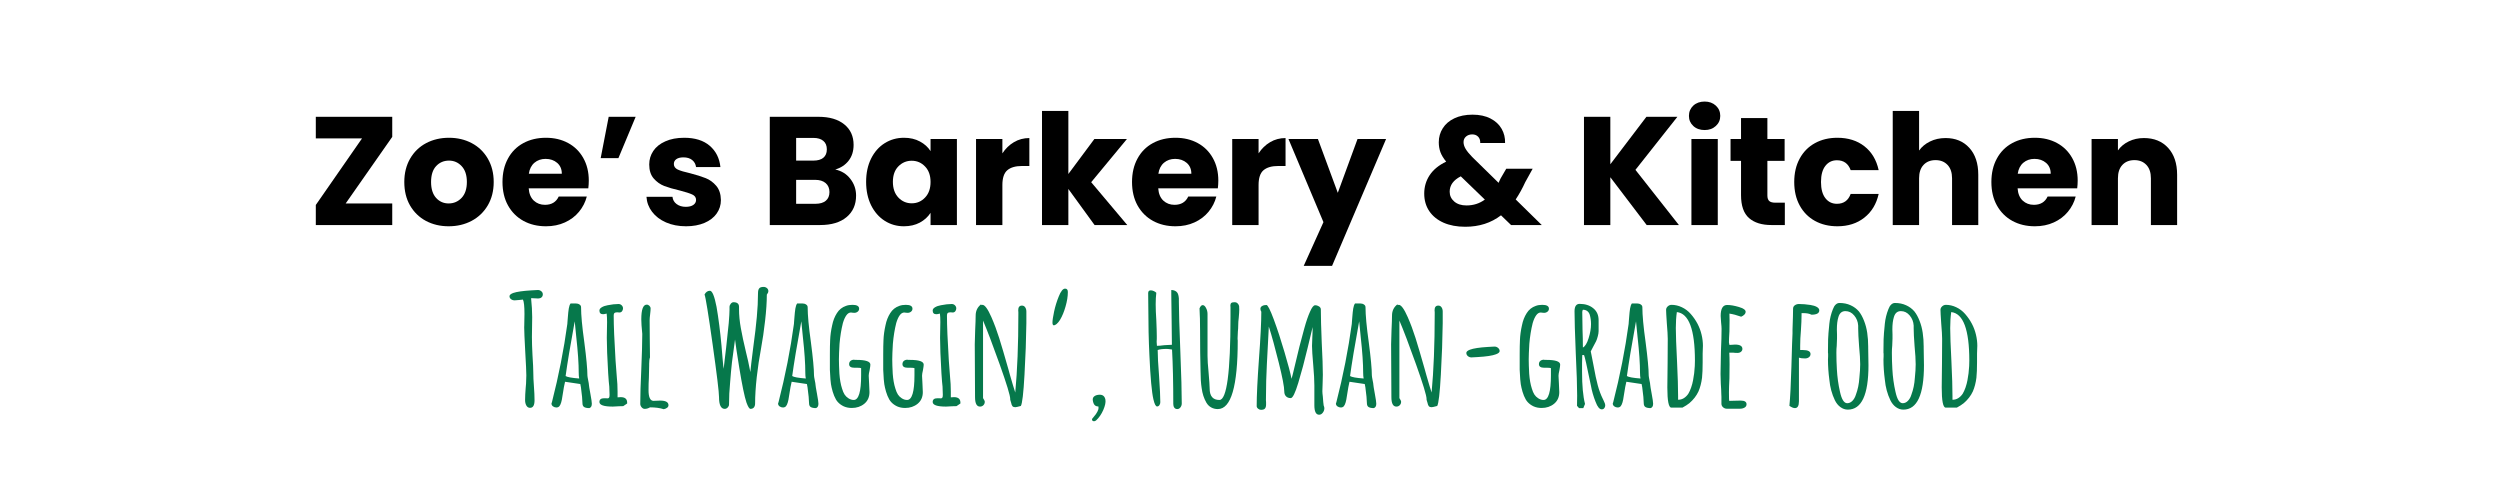 <svg xmlns="http://www.w3.org/2000/svg" xmlns:xlink="http://www.w3.org/1999/xlink" width="755" zoomAndPan="magnify" viewBox="0 0 566.25 111.75" height="149" preserveAspectRatio="xMidYMid meet" version="1.0"><defs><g/></defs><g fill="#000000" fill-opacity="1"><g transform="translate(69.781, 50.971)"><g><path d="M 8.516 -4.891 L 19.062 -4.891 L 19.062 0 L 1.75 0 L 1.75 -4.547 L 12.219 -19.625 L 1.75 -19.625 L 1.75 -24.516 L 19.062 -24.516 L 19.062 -19.969 Z M 8.516 -4.891 "/></g></g></g><g fill="#000000" fill-opacity="1"><g transform="translate(90.59, 50.971)"><g><path d="M 11.031 0.281 C 9.125 0.281 7.406 -0.125 5.875 -0.938 C 4.352 -1.758 3.156 -2.926 2.281 -4.438 C 1.414 -5.945 0.984 -7.719 0.984 -9.75 C 0.984 -11.75 1.422 -13.508 2.297 -15.031 C 3.18 -16.562 4.391 -17.734 5.922 -18.547 C 7.461 -19.359 9.191 -19.766 11.109 -19.766 C 13.016 -19.766 14.734 -19.359 16.266 -18.547 C 17.805 -17.734 19.02 -16.562 19.906 -15.031 C 20.789 -13.508 21.234 -11.75 21.234 -9.75 C 21.234 -7.738 20.785 -5.973 19.891 -4.453 C 18.992 -2.93 17.77 -1.758 16.219 -0.938 C 14.676 -0.125 12.945 0.281 11.031 0.281 Z M 11.031 -4.891 C 12.176 -4.891 13.148 -5.305 13.953 -6.141 C 14.754 -6.984 15.156 -8.188 15.156 -9.75 C 15.156 -11.301 14.766 -12.492 13.984 -13.328 C 13.203 -14.172 12.242 -14.594 11.109 -14.594 C 9.941 -14.594 8.973 -14.18 8.203 -13.359 C 7.43 -12.535 7.047 -11.332 7.047 -9.75 C 7.047 -8.188 7.426 -6.984 8.188 -6.141 C 8.945 -5.305 9.895 -4.891 11.031 -4.891 Z M 11.031 -4.891 "/></g></g></g><g fill="#000000" fill-opacity="1"><g transform="translate(112.83, 50.971)"><g><path d="M 20.531 -10.062 C 20.531 -9.5 20.492 -8.914 20.422 -8.312 L 6.922 -8.312 C 7.004 -7.102 7.391 -6.176 8.078 -5.531 C 8.766 -4.895 9.609 -4.578 10.609 -4.578 C 12.098 -4.578 13.133 -5.203 13.719 -6.453 L 20.078 -6.453 C 19.754 -5.18 19.164 -4.031 18.312 -3 C 17.469 -1.977 16.406 -1.176 15.125 -0.594 C 13.844 -0.008 12.41 0.281 10.828 0.281 C 8.922 0.281 7.223 -0.125 5.734 -0.938 C 4.242 -1.758 3.078 -2.926 2.234 -4.438 C 1.398 -5.945 0.984 -7.719 0.984 -9.75 C 0.984 -11.77 1.395 -13.535 2.219 -15.047 C 3.039 -16.566 4.195 -17.734 5.688 -18.547 C 7.176 -19.359 8.891 -19.766 10.828 -19.766 C 12.711 -19.766 14.383 -19.367 15.844 -18.578 C 17.312 -17.785 18.457 -16.656 19.281 -15.188 C 20.113 -13.719 20.531 -12.008 20.531 -10.062 Z M 14.422 -11.625 C 14.422 -12.656 14.07 -13.473 13.375 -14.078 C 12.676 -14.68 11.801 -14.984 10.75 -14.984 C 9.75 -14.984 8.906 -14.691 8.219 -14.109 C 7.531 -13.523 7.109 -12.695 6.953 -11.625 Z M 14.422 -11.625 "/></g></g></g><g fill="#000000" fill-opacity="1"><g transform="translate(134.337, 50.971)"><g><path d="M 3.531 -24.516 L 9.641 -24.516 L 5.734 -15.156 L 1.719 -15.156 Z M 3.531 -24.516 "/></g></g></g><g fill="#000000" fill-opacity="1"><g transform="translate(145.3, 50.971)"><g><path d="M 10.094 0.281 C 8.395 0.281 6.879 -0.008 5.547 -0.594 C 4.223 -1.176 3.176 -1.973 2.406 -2.984 C 1.633 -3.992 1.207 -5.129 1.125 -6.391 L 7.016 -6.391 C 7.086 -5.711 7.398 -5.164 7.953 -4.75 C 8.516 -4.332 9.203 -4.125 10.016 -4.125 C 10.766 -4.125 11.344 -4.27 11.75 -4.562 C 12.156 -4.852 12.359 -5.227 12.359 -5.688 C 12.359 -6.25 12.066 -6.66 11.484 -6.922 C 10.898 -7.191 9.957 -7.492 8.656 -7.828 C 7.258 -8.148 6.094 -8.488 5.156 -8.844 C 4.227 -9.207 3.426 -9.781 2.75 -10.562 C 2.082 -11.344 1.75 -12.395 1.75 -13.719 C 1.75 -14.844 2.055 -15.863 2.672 -16.781 C 3.285 -17.695 4.191 -18.422 5.391 -18.953 C 6.586 -19.492 8.016 -19.766 9.672 -19.766 C 12.117 -19.766 14.047 -19.16 15.453 -17.953 C 16.859 -16.742 17.664 -15.133 17.875 -13.125 L 12.359 -13.125 C 12.266 -13.801 11.969 -14.336 11.469 -14.734 C 10.969 -15.129 10.312 -15.328 9.5 -15.328 C 8.801 -15.328 8.266 -15.191 7.891 -14.922 C 7.516 -14.66 7.328 -14.297 7.328 -13.828 C 7.328 -13.266 7.625 -12.844 8.219 -12.562 C 8.812 -12.289 9.738 -12.016 11 -11.734 C 12.445 -11.359 13.625 -10.988 14.531 -10.625 C 15.438 -10.27 16.234 -9.691 16.922 -8.891 C 17.609 -8.086 17.961 -7.008 17.984 -5.656 C 17.984 -4.52 17.66 -3.5 17.016 -2.594 C 16.379 -1.695 15.461 -0.992 14.266 -0.484 C 13.066 0.023 11.676 0.281 10.094 0.281 Z M 10.094 0.281 "/></g></g></g><g fill="#000000" fill-opacity="1"><g transform="translate(164.782, 50.971)"><g/></g></g><g fill="#000000" fill-opacity="1"><g transform="translate(172.184, 50.971)"><g><path d="M 17 -12.578 C 18.426 -12.273 19.566 -11.566 20.422 -10.453 C 21.285 -9.348 21.719 -8.086 21.719 -6.672 C 21.719 -4.617 21 -2.992 19.562 -1.797 C 18.133 -0.598 16.141 0 13.578 0 L 2.172 0 L 2.172 -24.516 L 13.203 -24.516 C 15.691 -24.516 17.641 -23.941 19.047 -22.797 C 20.453 -21.66 21.156 -20.113 21.156 -18.156 C 21.156 -16.719 20.773 -15.52 20.016 -14.562 C 19.266 -13.602 18.258 -12.941 17 -12.578 Z M 8.141 -14.594 L 12.047 -14.594 C 13.023 -14.594 13.773 -14.805 14.297 -15.234 C 14.828 -15.672 15.094 -16.305 15.094 -17.141 C 15.094 -17.984 14.828 -18.625 14.297 -19.062 C 13.773 -19.508 13.023 -19.734 12.047 -19.734 L 8.141 -19.734 Z M 12.531 -4.812 C 13.531 -4.812 14.305 -5.039 14.859 -5.5 C 15.41 -5.957 15.688 -6.613 15.688 -7.469 C 15.688 -8.332 15.398 -9.008 14.828 -9.5 C 14.254 -9.988 13.469 -10.234 12.469 -10.234 L 8.141 -10.234 L 8.141 -4.812 Z M 12.531 -4.812 "/></g></g></g><g fill="#000000" fill-opacity="1"><g transform="translate(195.192, 50.971)"><g><path d="M 0.984 -9.781 C 0.984 -11.781 1.359 -13.535 2.109 -15.047 C 2.867 -16.566 3.898 -17.734 5.203 -18.547 C 6.504 -19.359 7.957 -19.766 9.562 -19.766 C 10.938 -19.766 12.141 -19.484 13.172 -18.922 C 14.211 -18.367 15.016 -17.641 15.578 -16.734 L 15.578 -19.484 L 21.547 -19.484 L 21.547 0 L 15.578 0 L 15.578 -2.766 C 14.992 -1.848 14.18 -1.109 13.141 -0.547 C 12.109 0.004 10.906 0.281 9.531 0.281 C 7.945 0.281 6.504 -0.129 5.203 -0.953 C 3.898 -1.785 2.867 -2.961 2.109 -4.484 C 1.359 -6.016 0.984 -7.781 0.984 -9.781 Z M 15.578 -9.75 C 15.578 -11.238 15.16 -12.41 14.328 -13.266 C 13.504 -14.129 12.5 -14.562 11.312 -14.562 C 10.125 -14.562 9.113 -14.133 8.281 -13.281 C 7.457 -12.438 7.047 -11.27 7.047 -9.781 C 7.047 -8.289 7.457 -7.109 8.281 -6.234 C 9.113 -5.359 10.125 -4.922 11.312 -4.922 C 12.5 -4.922 13.504 -5.352 14.328 -6.219 C 15.16 -7.082 15.578 -8.258 15.578 -9.75 Z M 15.578 -9.75 "/></g></g></g><g fill="#000000" fill-opacity="1"><g transform="translate(218.899, 50.971)"><g><path d="M 8.141 -16.234 C 8.836 -17.305 9.707 -18.148 10.75 -18.766 C 11.801 -19.391 12.969 -19.703 14.25 -19.703 L 14.25 -13.375 L 12.609 -13.375 C 11.117 -13.375 10 -13.051 9.25 -12.406 C 8.508 -11.77 8.141 -10.648 8.141 -9.047 L 8.141 0 L 2.172 0 L 2.172 -19.484 L 8.141 -19.484 Z M 8.141 -16.234 "/></g></g></g><g fill="#000000" fill-opacity="1"><g transform="translate(233.842, 50.971)"><g><path d="M 14.078 0 L 8.141 -8.172 L 8.141 0 L 2.172 0 L 2.172 -25.844 L 8.141 -25.844 L 8.141 -11.562 L 14.031 -19.484 L 21.406 -19.484 L 13.312 -9.703 L 21.484 0 Z M 14.078 0 "/></g></g></g><g fill="#000000" fill-opacity="1"><g transform="translate(255.419, 50.971)"><g><path d="M 20.531 -10.062 C 20.531 -9.5 20.492 -8.914 20.422 -8.312 L 6.922 -8.312 C 7.004 -7.102 7.391 -6.176 8.078 -5.531 C 8.766 -4.895 9.609 -4.578 10.609 -4.578 C 12.098 -4.578 13.133 -5.203 13.719 -6.453 L 20.078 -6.453 C 19.754 -5.18 19.164 -4.031 18.312 -3 C 17.469 -1.977 16.406 -1.176 15.125 -0.594 C 13.844 -0.008 12.41 0.281 10.828 0.281 C 8.922 0.281 7.223 -0.125 5.734 -0.938 C 4.242 -1.758 3.078 -2.926 2.234 -4.438 C 1.398 -5.945 0.984 -7.719 0.984 -9.75 C 0.984 -11.77 1.395 -13.535 2.219 -15.047 C 3.039 -16.566 4.195 -17.734 5.688 -18.547 C 7.176 -19.359 8.891 -19.766 10.828 -19.766 C 12.711 -19.766 14.383 -19.367 15.844 -18.578 C 17.312 -17.785 18.457 -16.656 19.281 -15.188 C 20.113 -13.719 20.531 -12.008 20.531 -10.062 Z M 14.422 -11.625 C 14.422 -12.656 14.07 -13.473 13.375 -14.078 C 12.676 -14.68 11.801 -14.984 10.75 -14.984 C 9.75 -14.984 8.906 -14.691 8.219 -14.109 C 7.531 -13.523 7.109 -12.695 6.953 -11.625 Z M 14.422 -11.625 "/></g></g></g><g fill="#000000" fill-opacity="1"><g transform="translate(276.926, 50.971)"><g><path d="M 8.141 -16.234 C 8.836 -17.305 9.707 -18.148 10.75 -18.766 C 11.801 -19.391 12.969 -19.703 14.25 -19.703 L 14.25 -13.375 L 12.609 -13.375 C 11.117 -13.375 10 -13.051 9.25 -12.406 C 8.508 -11.77 8.141 -10.648 8.141 -9.047 L 8.141 0 L 2.172 0 L 2.172 -19.484 L 8.141 -19.484 Z M 8.141 -16.234 "/></g></g></g><g fill="#000000" fill-opacity="1"><g transform="translate(291.869, 50.971)"><g><path d="M 22.078 -19.484 L 9.844 9.25 L 3.422 9.25 L 7.891 -0.656 L -0.031 -19.484 L 6.641 -19.484 L 11.141 -7.297 L 15.609 -19.484 Z M 22.078 -19.484 "/></g></g></g><g fill="#000000" fill-opacity="1"><g transform="translate(313.935, 50.971)"><g/></g></g><g fill="#000000" fill-opacity="1"><g transform="translate(321.336, 50.971)"><g><path d="M 20.922 0 L 18.641 -2.203 C 16.391 -0.473 13.691 0.391 10.547 0.391 C 8.66 0.391 7.02 0.082 5.625 -0.531 C 4.227 -1.156 3.148 -2.031 2.391 -3.156 C 1.629 -4.289 1.25 -5.613 1.25 -7.125 C 1.25 -8.656 1.66 -10.047 2.484 -11.297 C 3.316 -12.547 4.562 -13.566 6.219 -14.359 C 5.613 -15.098 5.18 -15.812 4.922 -16.5 C 4.672 -17.188 4.547 -17.938 4.547 -18.75 C 4.547 -19.914 4.848 -20.973 5.453 -21.922 C 6.055 -22.879 6.93 -23.629 8.078 -24.172 C 9.234 -24.723 10.602 -25 12.188 -25 C 13.789 -25 15.148 -24.707 16.266 -24.125 C 17.391 -23.551 18.227 -22.773 18.781 -21.797 C 19.344 -20.816 19.602 -19.742 19.562 -18.578 L 13.938 -18.578 C 13.957 -19.203 13.797 -19.68 13.453 -20.016 C 13.117 -20.359 12.676 -20.531 12.125 -20.531 C 11.562 -20.531 11.094 -20.367 10.719 -20.047 C 10.344 -19.723 10.156 -19.301 10.156 -18.781 C 10.156 -18.289 10.312 -17.781 10.625 -17.25 C 10.945 -16.719 11.445 -16.102 12.125 -15.406 L 18.094 -9.562 C 18.133 -9.688 18.195 -9.828 18.281 -9.984 C 18.363 -10.148 18.453 -10.336 18.547 -10.547 L 19.828 -12.75 L 25.812 -12.75 L 24.125 -9.703 C 23.5 -8.328 22.781 -7.023 21.969 -5.797 L 27.875 0 Z M 10.828 -4.438 C 12.391 -4.438 13.773 -4.879 14.984 -5.766 L 9.531 -11.031 C 7.852 -10.176 7.016 -9.016 7.016 -7.547 C 7.016 -6.66 7.359 -5.922 8.047 -5.328 C 8.734 -4.734 9.66 -4.438 10.828 -4.438 Z M 10.828 -4.438 "/></g></g></g><g fill="#000000" fill-opacity="1"><g transform="translate(349.198, 50.971)"><g/></g></g><g fill="#000000" fill-opacity="1"><g transform="translate(356.599, 50.971)"><g><path d="M 16.375 0 L 8.141 -10.828 L 8.141 0 L 2.172 0 L 2.172 -24.516 L 8.141 -24.516 L 8.141 -13.766 L 16.312 -24.516 L 23.328 -24.516 L 13.828 -12.5 L 23.672 0 Z M 16.375 0 "/></g></g></g><g fill="#000000" fill-opacity="1"><g transform="translate(380.935, 50.971)"><g><path d="M 5.172 -21.516 C 4.117 -21.516 3.258 -21.82 2.594 -22.438 C 1.938 -23.051 1.609 -23.812 1.609 -24.719 C 1.609 -25.656 1.938 -26.43 2.594 -27.047 C 3.258 -27.66 4.117 -27.969 5.172 -27.969 C 6.191 -27.969 7.035 -27.66 7.703 -27.047 C 8.367 -26.43 8.703 -25.656 8.703 -24.719 C 8.703 -23.812 8.367 -23.051 7.703 -22.438 C 7.035 -21.82 6.191 -21.516 5.172 -21.516 Z M 8.141 -19.484 L 8.141 0 L 2.172 0 L 2.172 -19.484 Z M 8.141 -19.484 "/></g></g></g><g fill="#000000" fill-opacity="1"><g transform="translate(391.234, 50.971)"><g><path d="M 13.031 -5.062 L 13.031 0 L 9.984 0 C 7.816 0 6.129 -0.523 4.922 -1.578 C 3.711 -2.641 3.109 -4.375 3.109 -6.781 L 3.109 -14.531 L 0.734 -14.531 L 0.734 -19.484 L 3.109 -19.484 L 3.109 -24.234 L 9.078 -24.234 L 9.078 -19.484 L 12.984 -19.484 L 12.984 -14.531 L 9.078 -14.531 L 9.078 -6.703 C 9.078 -6.117 9.219 -5.695 9.5 -5.438 C 9.781 -5.188 10.242 -5.062 10.891 -5.062 Z M 13.031 -5.062 "/></g></g></g><g fill="#000000" fill-opacity="1"><g transform="translate(405.409, 50.971)"><g><path d="M 0.984 -9.75 C 0.984 -11.77 1.395 -13.535 2.219 -15.047 C 3.039 -16.566 4.191 -17.734 5.672 -18.547 C 7.148 -19.359 8.844 -19.766 10.75 -19.766 C 13.195 -19.766 15.238 -19.125 16.875 -17.844 C 18.52 -16.562 19.598 -14.758 20.109 -12.438 L 13.766 -12.438 C 13.223 -13.926 12.188 -14.672 10.656 -14.672 C 9.562 -14.672 8.688 -14.242 8.031 -13.391 C 7.375 -12.547 7.047 -11.332 7.047 -9.75 C 7.047 -8.164 7.375 -6.945 8.031 -6.094 C 8.688 -5.238 9.562 -4.812 10.656 -4.812 C 12.188 -4.812 13.223 -5.555 13.766 -7.047 L 20.109 -7.047 C 19.598 -4.766 18.516 -2.973 16.859 -1.672 C 15.211 -0.367 13.176 0.281 10.75 0.281 C 8.844 0.281 7.148 -0.125 5.672 -0.938 C 4.191 -1.758 3.039 -2.926 2.219 -4.438 C 1.395 -5.945 0.984 -7.719 0.984 -9.75 Z M 0.984 -9.75 "/></g></g></g><g fill="#000000" fill-opacity="1"><g transform="translate(426.532, 50.971)"><g><path d="M 14.141 -19.703 C 16.379 -19.703 18.172 -18.961 19.516 -17.484 C 20.867 -16.004 21.547 -13.973 21.547 -11.391 L 21.547 0 L 15.609 0 L 15.609 -10.578 C 15.609 -11.879 15.27 -12.891 14.594 -13.609 C 13.914 -14.336 13.008 -14.703 11.875 -14.703 C 10.727 -14.703 9.816 -14.336 9.141 -13.609 C 8.473 -12.891 8.141 -11.879 8.141 -10.578 L 8.141 0 L 2.172 0 L 2.172 -25.844 L 8.141 -25.844 L 8.141 -16.875 C 8.742 -17.727 9.566 -18.41 10.609 -18.922 C 11.66 -19.441 12.836 -19.703 14.141 -19.703 Z M 14.141 -19.703 "/></g></g></g><g fill="#000000" fill-opacity="1"><g transform="translate(450.064, 50.971)"><g><path d="M 20.531 -10.062 C 20.531 -9.5 20.492 -8.914 20.422 -8.312 L 6.922 -8.312 C 7.004 -7.102 7.391 -6.176 8.078 -5.531 C 8.766 -4.895 9.609 -4.578 10.609 -4.578 C 12.098 -4.578 13.133 -5.203 13.719 -6.453 L 20.078 -6.453 C 19.754 -5.18 19.164 -4.031 18.312 -3 C 17.469 -1.977 16.406 -1.176 15.125 -0.594 C 13.844 -0.008 12.41 0.281 10.828 0.281 C 8.922 0.281 7.223 -0.125 5.734 -0.938 C 4.242 -1.758 3.078 -2.926 2.234 -4.438 C 1.398 -5.945 0.984 -7.719 0.984 -9.75 C 0.984 -11.77 1.395 -13.535 2.219 -15.047 C 3.039 -16.566 4.195 -17.734 5.688 -18.547 C 7.176 -19.359 8.891 -19.766 10.828 -19.766 C 12.711 -19.766 14.383 -19.367 15.844 -18.578 C 17.312 -17.785 18.457 -16.656 19.281 -15.188 C 20.113 -13.719 20.531 -12.008 20.531 -10.062 Z M 14.422 -11.625 C 14.422 -12.656 14.07 -13.473 13.375 -14.078 C 12.676 -14.68 11.801 -14.984 10.75 -14.984 C 9.75 -14.984 8.906 -14.691 8.219 -14.109 C 7.531 -13.523 7.109 -12.695 6.953 -11.625 Z M 14.422 -11.625 "/></g></g></g><g fill="#000000" fill-opacity="1"><g transform="translate(471.571, 50.971)"><g><path d="M 14.031 -19.703 C 16.32 -19.703 18.145 -18.961 19.5 -17.484 C 20.863 -16.004 21.547 -13.973 21.547 -11.391 L 21.547 0 L 15.609 0 L 15.609 -10.578 C 15.609 -11.879 15.27 -12.891 14.594 -13.609 C 13.914 -14.336 13.008 -14.703 11.875 -14.703 C 10.727 -14.703 9.816 -14.336 9.141 -13.609 C 8.473 -12.891 8.141 -11.879 8.141 -10.578 L 8.141 0 L 2.172 0 L 2.172 -19.484 L 8.141 -19.484 L 8.141 -16.906 C 8.742 -17.758 9.555 -18.438 10.578 -18.938 C 11.609 -19.445 12.758 -19.703 14.031 -19.703 Z M 14.031 -19.703 "/></g></g></g><g fill="#06784b" fill-opacity="1"><g transform="translate(115.339, 92.124)"><g><path d="M 4.719 0.25 C 4.363 0.25 4.086 0.082 3.891 -0.25 C 3.691 -0.594 3.594 -1.008 3.594 -1.5 C 3.594 -2.27 3.641 -3.211 3.734 -4.328 L 3.812 -5.234 L 3.875 -7.094 C 3.875 -7.906 3.789 -9.719 3.625 -12.531 C 3.469 -15.352 3.391 -17.172 3.391 -17.984 C 3.391 -18.055 3.395 -18.191 3.406 -18.391 C 3.414 -18.586 3.422 -18.895 3.422 -19.312 C 3.441 -19.781 3.453 -20.348 3.453 -21.016 C 3.453 -22.723 3.336 -23.805 3.109 -24.266 C 2.973 -24.266 2.672 -24.234 2.203 -24.172 L 1.219 -24.094 C 0.914 -24.094 0.645 -24.18 0.406 -24.359 C 0.176 -24.535 0.062 -24.758 0.062 -25.031 C 0.062 -25.312 0.344 -25.555 0.906 -25.766 C 1.719 -26.047 3.102 -26.242 5.062 -26.359 C 5.852 -26.41 6.332 -26.438 6.5 -26.438 C 6.781 -26.438 7.035 -26.344 7.266 -26.156 C 7.492 -25.969 7.609 -25.734 7.609 -25.453 C 7.609 -25.172 7.508 -24.941 7.312 -24.766 C 7.113 -24.598 6.863 -24.516 6.562 -24.516 L 5.938 -24.547 C 5.75 -24.566 5.539 -24.578 5.312 -24.578 L 4.953 -24.578 C 5.117 -22.992 5.203 -21.566 5.203 -20.297 L 5.172 -18.047 C 5.148 -17.379 5.141 -16.625 5.141 -15.781 C 5.141 -14.664 5.18 -13.328 5.266 -11.766 C 5.391 -9.836 5.453 -8.5 5.453 -7.75 C 5.453 -6.863 5.5 -5.816 5.594 -4.609 C 5.688 -3.379 5.734 -2.332 5.734 -1.469 C 5.734 -0.32 5.395 0.25 4.719 0.25 Z M 4.719 0.25 "/></g></g></g><g fill="#06784b" fill-opacity="1"><g transform="translate(124.486, 92.124)"><g><path d="M 9.016 0.312 C 8.473 0.312 8.07 0.227 7.812 0.062 C 7.562 -0.094 7.438 -0.395 7.438 -0.844 C 7.438 -1.539 7.32 -2.727 7.094 -4.406 L 6.953 -5.141 L 3.5 -5.656 C 3.352 -5.125 3.156 -4.039 2.906 -2.406 C 2.758 -1.27 2.535 -0.516 2.234 -0.141 C 2.066 0.066 1.832 0.172 1.531 0.172 C 1.258 0.172 1.004 0.086 0.766 -0.078 C 0.535 -0.254 0.422 -0.473 0.422 -0.734 L 0.484 -0.906 L 0.531 -1.047 C 2.062 -7.023 3.223 -12.926 4.016 -18.75 C 4.016 -18.844 4.023 -19 4.047 -19.219 C 4.066 -19.445 4.094 -19.77 4.125 -20.188 C 4.188 -21.051 4.258 -21.738 4.344 -22.25 C 4.426 -22.758 4.562 -23.141 4.75 -23.391 L 5.938 -23.391 C 6.258 -23.391 6.535 -23.312 6.766 -23.156 C 7.004 -23.008 7.125 -22.801 7.125 -22.531 C 7.125 -20.758 7.367 -18.125 7.859 -14.625 C 8.328 -11.039 8.562 -8.531 8.562 -7.094 C 8.562 -6.945 8.617 -6.582 8.734 -6 C 8.848 -5.469 8.906 -5.117 8.906 -4.953 C 8.906 -4.797 9.02 -4.098 9.25 -2.859 C 9.457 -1.742 9.562 -1.023 9.562 -0.703 L 9.562 -0.656 C 9.562 -0.145 9.379 0.176 9.016 0.312 Z M 6.703 -6.391 C 6.629 -6.742 6.594 -7.176 6.594 -7.688 C 6.594 -9.781 6.41 -12.457 6.047 -15.719 L 5.688 -19.344 C 4.688 -13.875 4 -9.742 3.625 -6.953 C 3.977 -6.711 5.004 -6.523 6.703 -6.391 Z M 6.703 -6.391 "/></g></g></g><g fill="#06784b" fill-opacity="1"><g transform="translate(134.925, 92.124)"><g><path d="M 3.875 -0.031 C 1.852 -0.031 0.844 -0.379 0.844 -1.078 C 0.844 -1.641 1.203 -1.922 1.922 -1.922 L 2.312 -1.922 L 2.656 -1.891 C 2.844 -1.891 2.969 -1.945 3.031 -2.062 C 3.102 -2.176 3.141 -2.383 3.141 -2.688 C 3.141 -3.082 3.117 -3.703 3.078 -4.547 C 3.004 -5.098 2.922 -6.098 2.828 -7.547 C 2.617 -11.109 2.516 -13.797 2.516 -15.609 C 2.516 -16.266 2.523 -16.859 2.547 -17.391 L 2.578 -19.172 C 2.578 -19.941 2.547 -20.582 2.484 -21.094 C 2.109 -21 1.836 -20.953 1.672 -20.953 C 1.117 -20.953 0.844 -21.234 0.844 -21.797 C 0.844 -22.066 1.016 -22.305 1.359 -22.516 C 1.711 -22.734 2.156 -22.891 2.688 -22.984 C 3.613 -23.172 4.441 -23.266 5.172 -23.266 C 5.453 -23.266 5.691 -23.164 5.891 -22.969 C 6.086 -22.77 6.188 -22.539 6.188 -22.281 C 6.188 -22.02 6.109 -21.797 5.953 -21.609 C 5.805 -21.43 5.613 -21.344 5.375 -21.344 C 5.238 -21.344 5.125 -21.352 5.031 -21.375 L 4.75 -21.375 C 4.52 -21.375 4.348 -21.32 4.234 -21.219 C 4.129 -21.113 4.078 -20.922 4.078 -20.641 C 4.078 -18.379 4.219 -14.977 4.5 -10.438 C 4.551 -9.602 4.645 -8.367 4.781 -6.734 C 4.895 -5.672 4.953 -4.578 4.953 -3.453 L 4.953 -2.125 C 5.098 -2.156 5.332 -2.172 5.656 -2.172 C 6.633 -2.172 7.125 -1.758 7.125 -0.938 L 7.125 -0.734 L 6.25 -0.141 C 6.227 -0.141 6.148 -0.133 6.016 -0.125 C 5.891 -0.113 5.656 -0.109 5.312 -0.109 C 4.562 -0.055 4.082 -0.031 3.875 -0.031 Z M 3.875 -0.031 "/></g></g></g><g fill="#06784b" fill-opacity="1"><g transform="translate(142.816, 92.124)"><g><path d="M 7.516 0.562 C 6.672 0.281 5.633 0.141 4.406 0.141 C 4.031 0.367 3.633 0.484 3.219 0.484 C 2.938 0.484 2.695 0.359 2.5 0.109 C 2.301 -0.129 2.203 -0.383 2.203 -0.656 C 2.203 -2.613 2.281 -5.223 2.438 -8.484 C 2.582 -11.953 2.656 -14.551 2.656 -16.281 L 2.656 -16.516 C 2.508 -17.984 2.438 -19.078 2.438 -19.797 C 2.438 -22.016 2.848 -23.125 3.672 -23.125 C 3.898 -23.125 4.102 -23.035 4.281 -22.859 C 4.457 -22.68 4.547 -22.477 4.547 -22.25 C 4.547 -21.969 4.508 -21.523 4.438 -20.922 C 4.363 -20.336 4.328 -19.895 4.328 -19.594 C 4.328 -18.031 4.336 -16.617 4.359 -15.359 C 4.391 -14.129 4.406 -12.734 4.406 -11.172 C 4.281 -10.828 4.219 -10.336 4.219 -9.703 L 4.219 -9.297 L 4.156 -6.531 C 4.102 -5.719 4.078 -4.785 4.078 -3.734 C 4.078 -2.129 4.461 -1.328 5.234 -1.328 C 5.285 -1.328 5.363 -1.332 5.469 -1.344 C 5.57 -1.352 5.719 -1.359 5.906 -1.359 C 6.113 -1.379 6.379 -1.391 6.703 -1.391 C 7.961 -1.391 8.594 -1.039 8.594 -0.344 C 8.594 -0.113 8.488 0.078 8.281 0.234 C 8.07 0.398 7.816 0.508 7.516 0.562 Z M 7.516 0.562 "/></g></g></g><g fill="#06784b" fill-opacity="1"><g transform="translate(152.173, 92.124)"><g/></g></g><g fill="#06784b" fill-opacity="1"><g transform="translate(158.562, 92.124)"><g><path d="M 5.594 0.484 C 4.727 0.484 4.297 -0.398 4.297 -2.172 C 4.297 -3.285 3.812 -7.281 2.844 -14.156 C 1.875 -21.039 1.266 -24.797 1.016 -25.422 C 1.316 -25.984 1.723 -26.266 2.234 -26.266 C 2.766 -26.266 3.266 -25.051 3.734 -22.625 C 4.18 -20.062 4.555 -17.129 4.859 -13.828 L 5.094 -11 C 5.238 -9.414 5.32 -8.613 5.344 -8.594 L 5.688 -11.531 L 5.906 -13.344 C 6.207 -16 6.406 -17.875 6.5 -18.969 C 6.613 -20.406 6.672 -21.395 6.672 -21.938 L 6.672 -22.594 C 6.672 -22.852 6.766 -23.098 6.953 -23.328 C 7.141 -23.555 7.348 -23.672 7.578 -23.672 C 8.41 -23.672 8.828 -23.32 8.828 -22.625 L 8.828 -22.109 C 8.828 -20.773 8.961 -19.348 9.234 -17.828 C 9.504 -16.305 9.895 -14.484 10.406 -12.359 C 10.727 -11.129 11.055 -9.629 11.391 -7.859 C 11.453 -8.629 11.672 -10.488 12.047 -13.438 C 12.422 -16.145 12.691 -18.445 12.859 -20.344 C 13.035 -22.238 13.125 -24.016 13.125 -25.672 C 13.125 -26.203 13.211 -26.578 13.391 -26.797 C 13.566 -27.023 13.898 -27.141 14.391 -27.141 C 14.672 -27.141 14.922 -27.051 15.141 -26.875 C 15.359 -26.695 15.469 -26.469 15.469 -26.188 C 15.469 -25.938 15.352 -25.672 15.125 -25.391 C 15.125 -23.711 14.992 -21.75 14.734 -19.5 C 14.484 -17.258 14.172 -15.125 13.797 -13.094 C 13.422 -11.113 13.102 -8.988 12.844 -6.719 C 12.594 -4.445 12.469 -2.453 12.469 -0.734 C 12.469 -0.359 12.379 -0.062 12.203 0.156 C 12.023 0.375 11.766 0.484 11.422 0.484 C 11.16 0.484 10.859 0.008 10.516 -0.938 C 10.066 -2.27 9.52 -4.914 8.875 -8.875 L 8.234 -12.953 L 7.922 -15.219 C 7.617 -13.102 7.391 -11.398 7.234 -10.109 C 7.086 -8.816 6.945 -7.285 6.812 -5.516 C 6.645 -3.816 6.562 -2.141 6.562 -0.484 C 6.562 -0.254 6.461 -0.035 6.266 0.172 C 6.066 0.379 5.844 0.484 5.594 0.484 Z M 5.594 0.484 "/></g></g></g><g fill="#06784b" fill-opacity="1"><g transform="translate(175.81, 92.124)"><g><path d="M 9.016 0.312 C 8.473 0.312 8.07 0.227 7.812 0.062 C 7.562 -0.094 7.438 -0.395 7.438 -0.844 C 7.438 -1.539 7.32 -2.727 7.094 -4.406 L 6.953 -5.141 L 3.5 -5.656 C 3.352 -5.125 3.156 -4.039 2.906 -2.406 C 2.758 -1.27 2.535 -0.516 2.234 -0.141 C 2.066 0.066 1.832 0.172 1.531 0.172 C 1.258 0.172 1.004 0.086 0.766 -0.078 C 0.535 -0.254 0.422 -0.473 0.422 -0.734 L 0.484 -0.906 L 0.531 -1.047 C 2.062 -7.023 3.223 -12.926 4.016 -18.75 C 4.016 -18.844 4.023 -19 4.047 -19.219 C 4.066 -19.445 4.094 -19.77 4.125 -20.188 C 4.188 -21.051 4.258 -21.738 4.344 -22.25 C 4.426 -22.758 4.562 -23.141 4.75 -23.391 L 5.938 -23.391 C 6.258 -23.391 6.535 -23.312 6.766 -23.156 C 7.004 -23.008 7.125 -22.801 7.125 -22.531 C 7.125 -20.758 7.367 -18.125 7.859 -14.625 C 8.328 -11.039 8.562 -8.531 8.562 -7.094 C 8.562 -6.945 8.617 -6.582 8.734 -6 C 8.848 -5.469 8.906 -5.117 8.906 -4.953 C 8.906 -4.797 9.02 -4.098 9.25 -2.859 C 9.457 -1.742 9.562 -1.023 9.562 -0.703 L 9.562 -0.656 C 9.562 -0.145 9.379 0.176 9.016 0.312 Z M 6.703 -6.391 C 6.629 -6.742 6.594 -7.176 6.594 -7.688 C 6.594 -9.781 6.41 -12.457 6.047 -15.719 L 5.688 -19.344 C 4.688 -13.875 4 -9.742 3.625 -6.953 C 3.977 -6.711 5.004 -6.523 6.703 -6.391 Z M 6.703 -6.391 "/></g></g></g><g fill="#06784b" fill-opacity="1"><g transform="translate(186.249, 92.124)"><g><path d="M 6.672 0.281 C 6.016 0.281 5.414 0.16 4.875 -0.078 C 4.344 -0.328 3.895 -0.648 3.531 -1.047 C 3.227 -1.367 2.945 -1.844 2.688 -2.469 C 2.438 -3.102 2.25 -3.711 2.125 -4.297 C 2.008 -4.734 1.914 -5.367 1.844 -6.203 C 1.781 -7.047 1.738 -7.77 1.719 -8.375 L 1.719 -11.797 C 1.719 -13.148 1.738 -14.258 1.781 -15.125 C 1.82 -16.164 1.973 -17.27 2.234 -18.438 C 2.441 -19.488 2.801 -20.41 3.312 -21.203 C 3.801 -21.992 4.488 -22.539 5.375 -22.844 C 5.789 -23 6.281 -23.078 6.844 -23.078 C 7.844 -23.078 8.344 -22.785 8.344 -22.203 C 8.344 -21.93 8.234 -21.707 8.016 -21.531 C 7.797 -21.352 7.535 -21.266 7.234 -21.266 C 7.086 -21.266 6.957 -21.273 6.844 -21.297 C 6.75 -21.328 6.633 -21.344 6.5 -21.344 C 6.102 -21.344 5.754 -21.129 5.453 -20.703 C 5.148 -20.285 4.891 -19.707 4.672 -18.969 C 4.305 -17.52 4.051 -15.945 3.906 -14.25 C 3.812 -12.664 3.766 -11.488 3.766 -10.719 C 3.766 -9.926 3.801 -8.844 3.875 -7.469 C 3.969 -6.188 4.164 -5.07 4.469 -4.125 C 4.633 -3.562 4.828 -3.109 5.047 -2.766 C 5.266 -2.43 5.551 -2.148 5.906 -1.922 C 6.301 -1.66 6.707 -1.531 7.125 -1.531 C 8.238 -1.531 8.797 -3.395 8.797 -7.125 L 8.797 -8.734 C 8.641 -8.797 8.375 -8.828 8 -8.828 L 7.297 -8.828 C 6.484 -8.828 6.078 -9.098 6.078 -9.641 C 6.078 -9.961 6.188 -10.211 6.406 -10.391 C 6.625 -10.566 6.91 -10.656 7.266 -10.656 L 7.266 -10.609 L 7.75 -10.609 C 9.844 -10.609 10.891 -10.25 10.891 -9.531 C 10.891 -9.32 10.832 -8.906 10.719 -8.281 C 10.582 -7.719 10.516 -7.297 10.516 -7.016 C 10.516 -6.617 10.547 -6.004 10.609 -5.172 L 10.688 -3.312 C 10.688 -2.195 10.297 -1.316 9.516 -0.672 C 8.734 -0.035 7.785 0.281 6.672 0.281 Z M 6.672 0.281 "/></g></g></g><g fill="#06784b" fill-opacity="1"><g transform="translate(198.329, 92.124)"><g><path d="M 6.672 0.281 C 6.016 0.281 5.414 0.16 4.875 -0.078 C 4.344 -0.328 3.895 -0.648 3.531 -1.047 C 3.227 -1.367 2.945 -1.844 2.688 -2.469 C 2.438 -3.102 2.25 -3.711 2.125 -4.297 C 2.008 -4.734 1.914 -5.367 1.844 -6.203 C 1.781 -7.047 1.738 -7.77 1.719 -8.375 L 1.719 -11.797 C 1.719 -13.148 1.738 -14.258 1.781 -15.125 C 1.82 -16.164 1.973 -17.27 2.234 -18.438 C 2.441 -19.488 2.801 -20.41 3.312 -21.203 C 3.801 -21.992 4.488 -22.539 5.375 -22.844 C 5.789 -23 6.281 -23.078 6.844 -23.078 C 7.844 -23.078 8.344 -22.785 8.344 -22.203 C 8.344 -21.93 8.234 -21.707 8.016 -21.531 C 7.797 -21.352 7.535 -21.266 7.234 -21.266 C 7.086 -21.266 6.957 -21.273 6.844 -21.297 C 6.75 -21.328 6.633 -21.344 6.5 -21.344 C 6.102 -21.344 5.754 -21.129 5.453 -20.703 C 5.148 -20.285 4.891 -19.707 4.672 -18.969 C 4.305 -17.52 4.051 -15.945 3.906 -14.25 C 3.812 -12.664 3.766 -11.488 3.766 -10.719 C 3.766 -9.926 3.801 -8.844 3.875 -7.469 C 3.969 -6.188 4.164 -5.07 4.469 -4.125 C 4.633 -3.562 4.828 -3.109 5.047 -2.766 C 5.266 -2.43 5.551 -2.148 5.906 -1.922 C 6.301 -1.66 6.707 -1.531 7.125 -1.531 C 8.238 -1.531 8.797 -3.395 8.797 -7.125 L 8.797 -8.734 C 8.641 -8.797 8.375 -8.828 8 -8.828 L 7.297 -8.828 C 6.484 -8.828 6.078 -9.098 6.078 -9.641 C 6.078 -9.961 6.188 -10.211 6.406 -10.391 C 6.625 -10.566 6.91 -10.656 7.266 -10.656 L 7.266 -10.609 L 7.75 -10.609 C 9.844 -10.609 10.891 -10.25 10.891 -9.531 C 10.891 -9.32 10.832 -8.906 10.719 -8.281 C 10.582 -7.719 10.516 -7.297 10.516 -7.016 C 10.516 -6.617 10.547 -6.004 10.609 -5.172 L 10.688 -3.312 C 10.688 -2.195 10.297 -1.316 9.516 -0.672 C 8.734 -0.035 7.785 0.281 6.672 0.281 Z M 6.672 0.281 "/></g></g></g><g fill="#06784b" fill-opacity="1"><g transform="translate(210.409, 92.124)"><g><path d="M 3.875 -0.031 C 1.852 -0.031 0.844 -0.379 0.844 -1.078 C 0.844 -1.641 1.203 -1.922 1.922 -1.922 L 2.312 -1.922 L 2.656 -1.891 C 2.844 -1.891 2.969 -1.945 3.031 -2.062 C 3.102 -2.176 3.141 -2.383 3.141 -2.688 C 3.141 -3.082 3.117 -3.703 3.078 -4.547 C 3.004 -5.098 2.922 -6.098 2.828 -7.547 C 2.617 -11.109 2.516 -13.797 2.516 -15.609 C 2.516 -16.266 2.523 -16.859 2.547 -17.391 L 2.578 -19.172 C 2.578 -19.941 2.547 -20.582 2.484 -21.094 C 2.109 -21 1.836 -20.953 1.672 -20.953 C 1.117 -20.953 0.844 -21.234 0.844 -21.797 C 0.844 -22.066 1.016 -22.305 1.359 -22.516 C 1.711 -22.734 2.156 -22.891 2.688 -22.984 C 3.613 -23.172 4.441 -23.266 5.172 -23.266 C 5.453 -23.266 5.691 -23.164 5.891 -22.969 C 6.086 -22.77 6.188 -22.539 6.188 -22.281 C 6.188 -22.02 6.109 -21.797 5.953 -21.609 C 5.805 -21.43 5.613 -21.344 5.375 -21.344 C 5.238 -21.344 5.125 -21.352 5.031 -21.375 L 4.75 -21.375 C 4.52 -21.375 4.348 -21.32 4.234 -21.219 C 4.129 -21.113 4.078 -20.922 4.078 -20.641 C 4.078 -18.379 4.219 -14.977 4.5 -10.438 C 4.551 -9.602 4.645 -8.367 4.781 -6.734 C 4.895 -5.672 4.953 -4.578 4.953 -3.453 L 4.953 -2.125 C 5.098 -2.156 5.332 -2.172 5.656 -2.172 C 6.633 -2.172 7.125 -1.758 7.125 -0.938 L 7.125 -0.734 L 6.25 -0.141 C 6.227 -0.141 6.148 -0.133 6.016 -0.125 C 5.891 -0.113 5.656 -0.109 5.312 -0.109 C 4.562 -0.055 4.082 -0.031 3.875 -0.031 Z M 3.875 -0.031 "/></g></g></g><g fill="#06784b" fill-opacity="1"><g transform="translate(218.3, 92.124)"><g><path d="M 11.656 0.109 C 11.383 0.109 11.176 0.035 11.031 -0.109 C 10.895 -0.266 10.789 -0.531 10.719 -0.906 L 10.516 -1.578 L 10.516 -1.75 C 10.516 -2.52 9.719 -5.141 8.125 -9.609 C 6.531 -14.078 5.273 -17.379 4.359 -19.516 L 4.359 -1.953 L 4.5 -1.719 C 4.531 -1.664 4.578 -1.582 4.641 -1.469 C 4.711 -1.352 4.75 -1.238 4.75 -1.125 C 4.75 -0.812 4.645 -0.551 4.438 -0.344 C 4.227 -0.133 3.973 -0.031 3.672 -0.031 C 2.922 -0.031 2.547 -0.742 2.547 -2.172 L 2.516 -8.141 C 2.492 -9.93 2.484 -11.93 2.484 -14.141 C 2.484 -14.891 2.516 -15.973 2.578 -17.391 C 2.648 -18.859 2.688 -19.941 2.688 -20.641 C 2.688 -21.734 3.109 -22.594 3.953 -23.219 L 3.953 -23.016 C 4.086 -23.055 4.176 -23.078 4.219 -23.078 C 4.758 -23.078 5.438 -22.148 6.25 -20.297 C 6.906 -18.797 7.492 -17.219 8.016 -15.562 C 8.535 -13.914 9.227 -11.566 10.094 -8.516 L 10.438 -7.266 C 10.977 -5.379 11.383 -4.031 11.656 -3.219 C 12.125 -8.219 12.359 -14.129 12.359 -20.953 L 12.359 -21.406 C 12.336 -21.539 12.328 -21.691 12.328 -21.859 C 12.328 -22.555 12.609 -22.906 13.172 -22.906 C 13.492 -22.906 13.738 -22.773 13.906 -22.516 C 14.082 -22.266 14.172 -21.941 14.172 -21.547 L 14.172 -18.922 C 14.129 -15.336 13.988 -11.453 13.75 -7.266 C 13.52 -3.078 13.242 -0.711 12.922 -0.172 C 12.242 0.016 11.82 0.109 11.656 0.109 Z M 11.656 0.109 "/></g></g></g><g fill="#06784b" fill-opacity="1"><g transform="translate(235.024, 92.124)"><g><path d="M 3.625 -18.438 C 3.445 -18.488 3.359 -18.695 3.359 -19.062 C 3.359 -19.551 3.484 -20.391 3.734 -21.578 C 3.992 -22.766 4.344 -23.895 4.781 -24.969 C 5.25 -26.156 5.727 -26.75 6.219 -26.75 C 6.633 -26.75 6.844 -26.492 6.844 -25.984 C 6.844 -25.004 6.672 -23.914 6.328 -22.719 C 5.992 -21.52 5.57 -20.5 5.062 -19.656 C 4.531 -18.844 4.051 -18.438 3.625 -18.438 Z M 3.625 -18.438 "/></g></g></g><g fill="#06784b" fill-opacity="1"><g transform="translate(245.114, 92.124)"><g><path d="M 2.656 3.281 C 2.426 3.281 2.285 3.176 2.234 2.969 L 2.234 2.766 L 3.078 1.719 C 3.379 1.289 3.578 0.906 3.672 0.562 C 3.691 0.488 3.703 0.383 3.703 0.25 C 3.703 0.102 3.691 0 3.672 -0.062 C 3.297 -0.062 3.008 -0.172 2.812 -0.391 C 2.613 -0.617 2.477 -0.969 2.406 -1.438 C 2.344 -1.852 2.469 -2.172 2.781 -2.391 C 3.094 -2.609 3.492 -2.719 3.984 -2.719 C 4.703 -2.719 5.129 -2.336 5.266 -1.578 C 5.359 -0.992 5.195 -0.223 4.781 0.734 C 4.363 1.691 3.828 2.473 3.172 3.078 C 3.035 3.191 2.898 3.258 2.766 3.281 Z M 2.656 3.281 "/></g></g></g><g fill="#06784b" fill-opacity="1"><g transform="translate(252.062, 92.124)"><g/></g></g><g fill="#06784b" fill-opacity="1"><g transform="translate(258.451, 92.124)"><g><path d="M 8.203 0.531 C 7.898 0.531 7.672 0.414 7.516 0.188 C 7.367 -0.031 7.297 -0.301 7.297 -0.625 C 7.297 -5.488 7.203 -9.598 7.016 -12.953 C 6.461 -13.047 6.066 -13.094 5.828 -13.094 C 4.879 -13.094 4.191 -13.008 3.766 -12.844 C 3.766 -11.539 3.867 -9.578 4.078 -6.953 C 4.266 -4.16 4.359 -2.18 4.359 -1.016 C 4.359 -0.773 4.289 -0.555 4.156 -0.359 C 4.02 -0.16 3.844 -0.062 3.625 -0.062 C 3.32 -0.062 3.047 -0.598 2.797 -1.672 C 2.422 -3.254 2.117 -6.57 1.891 -11.625 C 1.723 -15.051 1.641 -18.734 1.641 -22.672 C 1.617 -23.391 1.609 -24.41 1.609 -25.734 C 1.609 -26.148 1.805 -26.359 2.203 -26.359 C 2.43 -26.359 2.664 -26.301 2.906 -26.188 C 3.156 -26.07 3.336 -25.945 3.453 -25.812 C 3.359 -25.062 3.312 -24.188 3.312 -23.188 C 3.312 -22.207 3.359 -21.02 3.453 -19.625 C 3.523 -18.02 3.562 -16.812 3.562 -16 L 3.562 -15.359 C 3.539 -15.18 3.531 -14.961 3.531 -14.703 C 3.531 -14.473 3.551 -14.172 3.594 -13.797 C 3.738 -13.797 3.973 -13.805 4.297 -13.828 C 4.617 -13.848 4.941 -13.883 5.266 -13.938 C 6.035 -14 6.609 -14.031 6.984 -14.031 C 6.984 -16.062 6.961 -17.938 6.922 -19.656 L 6.844 -25.5 L 6.844 -26.438 C 7.145 -26.438 7.41 -26.383 7.641 -26.281 C 7.879 -26.176 8.055 -26.039 8.172 -25.875 C 8.379 -25.625 8.508 -25.18 8.562 -24.547 L 8.562 -23.75 C 8.562 -21.75 8.676 -17.914 8.906 -12.25 C 9.113 -7.133 9.219 -3.297 9.219 -0.734 C 9.219 -0.41 9.117 -0.117 8.922 0.141 C 8.723 0.398 8.484 0.531 8.203 0.531 Z M 8.203 0.531 "/></g></g></g><g fill="#06784b" fill-opacity="1"><g transform="translate(269.973, 92.124)"><g><path d="M 5.859 0.531 C 5.305 0.531 4.805 0.406 4.359 0.156 C 3.922 -0.082 3.562 -0.438 3.281 -0.906 C 2.719 -1.883 2.359 -2.988 2.203 -4.219 C 2.035 -5.289 1.953 -6.57 1.953 -8.062 C 1.879 -10.582 1.844 -13.656 1.844 -17.281 L 1.812 -19.969 C 1.789 -20.113 1.781 -20.348 1.781 -20.672 C 1.738 -21.555 1.719 -22.094 1.719 -22.281 C 1.926 -22.77 2.164 -23.016 2.438 -23.016 C 2.719 -23.016 2.969 -22.801 3.188 -22.375 C 3.414 -21.957 3.531 -21.504 3.531 -21.016 L 3.531 -11.531 C 3.531 -10.594 3.609 -9.359 3.766 -7.828 C 3.93 -5.91 4.016 -4.676 4.016 -4.125 C 4.016 -2.395 4.75 -1.531 6.219 -1.531 C 7.895 -1.531 8.734 -7.797 8.734 -20.328 L 8.734 -22.594 C 8.711 -22.664 8.703 -22.758 8.703 -22.875 C 8.703 -23.156 8.766 -23.359 8.891 -23.484 C 9.016 -23.609 9.266 -23.672 9.641 -23.672 C 9.941 -23.672 10.176 -23.582 10.344 -23.406 C 10.52 -23.238 10.633 -23.035 10.688 -22.797 C 10.707 -22.66 10.719 -22.395 10.719 -22 C 10.719 -21.625 10.68 -21.031 10.609 -20.219 C 10.523 -19.539 10.484 -18.957 10.484 -18.469 C 10.484 -17.938 10.457 -17.461 10.406 -17.047 L 10.344 -15.578 L 10.344 -15.297 C 10.363 -15.203 10.375 -15.098 10.375 -14.984 C 10.375 -4.641 8.867 0.531 5.859 0.531 Z M 5.859 0.531 "/></g></g></g><g fill="#06784b" fill-opacity="1"><g transform="translate(282.577, 92.124)"><g><path d="M 16.203 1.812 C 15.484 1.812 15.125 1.094 15.125 -0.344 L 15.125 -4.812 C 15.125 -5.977 15.039 -7.504 14.875 -9.391 C 14.688 -11.516 14.594 -12.973 14.594 -13.766 L 14.672 -15.922 C 14.711 -16.555 14.734 -17.266 14.734 -18.047 C 14.641 -17.742 14.254 -16.141 13.578 -13.234 C 12.91 -10.422 12.211 -7.812 11.484 -5.406 C 10.785 -3.102 10.219 -1.953 9.781 -1.953 C 9.332 -1.953 8.973 -2.086 8.703 -2.359 C 8.441 -2.629 8.312 -2.992 8.312 -3.453 C 8.312 -4.484 7.895 -6.66 7.062 -9.984 C 6.238 -13.316 5.488 -16.039 4.812 -18.156 L 4.609 -14.219 C 4.422 -10.883 4.289 -8.113 4.219 -5.906 C 4.176 -3.758 4.156 -2.289 4.156 -1.5 C 4.156 -1.312 4.164 -1.141 4.188 -0.984 L 4.188 -0.484 C 4.188 -0.086 4.102 0.207 3.938 0.406 C 3.781 0.602 3.477 0.703 3.031 0.703 C 2.801 0.703 2.582 0.613 2.375 0.438 C 2.164 0.258 2.062 0.066 2.062 -0.141 C 2.062 -2.516 2.234 -6.078 2.578 -10.828 C 2.93 -15.578 3.109 -19.141 3.109 -21.516 C 2.973 -21.723 2.906 -21.941 2.906 -22.172 C 2.906 -22.453 3.035 -22.664 3.297 -22.812 C 3.566 -22.969 3.891 -23.047 4.266 -23.047 C 4.566 -23.047 5.125 -21.953 5.938 -19.766 C 6.75 -17.578 7.562 -15.098 8.375 -12.328 C 9.195 -9.555 9.723 -7.555 9.953 -6.328 C 10.141 -6.953 10.289 -7.531 10.406 -8.062 L 10.609 -8.906 C 11.359 -12.164 12.102 -15.109 12.844 -17.734 C 13.289 -19.348 13.723 -20.609 14.141 -21.516 C 14.555 -22.492 14.941 -22.984 15.297 -22.984 C 15.617 -22.984 15.914 -22.895 16.188 -22.719 C 16.457 -22.539 16.594 -22.312 16.594 -22.031 C 16.594 -20.352 16.66 -17.844 16.797 -14.5 C 16.961 -11.375 17.047 -8.953 17.047 -7.234 L 17 -5.375 L 16.938 -3.531 C 16.938 -3.25 16.973 -2.828 17.047 -2.266 L 17.141 -1.047 C 17.172 -0.836 17.191 -0.676 17.203 -0.562 C 17.211 -0.445 17.219 -0.375 17.219 -0.344 C 17.332 -0.039 17.391 0.176 17.391 0.312 C 17.391 0.707 17.27 1.055 17.031 1.359 C 16.801 1.66 16.523 1.812 16.203 1.812 Z M 16.203 1.812 "/></g></g></g><g fill="#06784b" fill-opacity="1"><g transform="translate(302.163, 92.124)"><g><path d="M 9.016 0.312 C 8.473 0.312 8.07 0.227 7.812 0.062 C 7.562 -0.094 7.438 -0.395 7.438 -0.844 C 7.438 -1.539 7.32 -2.727 7.094 -4.406 L 6.953 -5.141 L 3.5 -5.656 C 3.352 -5.125 3.156 -4.039 2.906 -2.406 C 2.758 -1.27 2.535 -0.516 2.234 -0.141 C 2.066 0.066 1.832 0.172 1.531 0.172 C 1.258 0.172 1.004 0.086 0.766 -0.078 C 0.535 -0.254 0.422 -0.473 0.422 -0.734 L 0.484 -0.906 L 0.531 -1.047 C 2.062 -7.023 3.223 -12.926 4.016 -18.75 C 4.016 -18.844 4.023 -19 4.047 -19.219 C 4.066 -19.445 4.094 -19.77 4.125 -20.188 C 4.188 -21.051 4.258 -21.738 4.344 -22.25 C 4.426 -22.758 4.562 -23.141 4.75 -23.391 L 5.938 -23.391 C 6.258 -23.391 6.535 -23.312 6.766 -23.156 C 7.004 -23.008 7.125 -22.801 7.125 -22.531 C 7.125 -20.758 7.367 -18.125 7.859 -14.625 C 8.328 -11.039 8.562 -8.531 8.562 -7.094 C 8.562 -6.945 8.617 -6.582 8.734 -6 C 8.848 -5.469 8.906 -5.117 8.906 -4.953 C 8.906 -4.797 9.02 -4.098 9.25 -2.859 C 9.457 -1.742 9.562 -1.023 9.562 -0.703 L 9.562 -0.656 C 9.562 -0.145 9.379 0.176 9.016 0.312 Z M 6.703 -6.391 C 6.629 -6.742 6.594 -7.176 6.594 -7.688 C 6.594 -9.781 6.41 -12.457 6.047 -15.719 L 5.688 -19.344 C 4.688 -13.875 4 -9.742 3.625 -6.953 C 3.977 -6.711 5.004 -6.523 6.703 -6.391 Z M 6.703 -6.391 "/></g></g></g><g fill="#06784b" fill-opacity="1"><g transform="translate(312.603, 92.124)"><g><path d="M 11.656 0.109 C 11.383 0.109 11.176 0.035 11.031 -0.109 C 10.895 -0.266 10.789 -0.531 10.719 -0.906 L 10.516 -1.578 L 10.516 -1.75 C 10.516 -2.52 9.719 -5.141 8.125 -9.609 C 6.531 -14.078 5.273 -17.379 4.359 -19.516 L 4.359 -1.953 L 4.5 -1.719 C 4.531 -1.664 4.578 -1.582 4.641 -1.469 C 4.711 -1.352 4.75 -1.238 4.75 -1.125 C 4.75 -0.812 4.645 -0.551 4.438 -0.344 C 4.227 -0.133 3.973 -0.031 3.672 -0.031 C 2.922 -0.031 2.547 -0.742 2.547 -2.172 L 2.516 -8.141 C 2.492 -9.93 2.484 -11.93 2.484 -14.141 C 2.484 -14.891 2.516 -15.973 2.578 -17.391 C 2.648 -18.859 2.688 -19.941 2.688 -20.641 C 2.688 -21.734 3.109 -22.594 3.953 -23.219 L 3.953 -23.016 C 4.086 -23.055 4.176 -23.078 4.219 -23.078 C 4.758 -23.078 5.438 -22.148 6.25 -20.297 C 6.906 -18.797 7.492 -17.219 8.016 -15.562 C 8.535 -13.914 9.227 -11.566 10.094 -8.516 L 10.438 -7.266 C 10.977 -5.379 11.383 -4.031 11.656 -3.219 C 12.125 -8.219 12.359 -14.129 12.359 -20.953 L 12.359 -21.406 C 12.336 -21.539 12.328 -21.691 12.328 -21.859 C 12.328 -22.555 12.609 -22.906 13.172 -22.906 C 13.492 -22.906 13.738 -22.773 13.906 -22.516 C 14.082 -22.266 14.172 -21.941 14.172 -21.547 L 14.172 -18.922 C 14.129 -15.336 13.988 -11.453 13.75 -7.266 C 13.52 -3.078 13.242 -0.711 12.922 -0.172 C 12.242 0.016 11.82 0.109 11.656 0.109 Z M 11.656 0.109 "/></g></g></g><g fill="#06784b" fill-opacity="1"><g transform="translate(329.326, 92.124)"><g><path d="M 3.953 -11.172 C 3.648 -11.172 3.379 -11.27 3.141 -11.469 C 2.91 -11.664 2.797 -11.906 2.797 -12.188 C 2.797 -12.469 3.07 -12.711 3.625 -12.922 C 4.414 -13.223 5.789 -13.43 7.75 -13.547 C 8.5 -13.598 8.977 -13.625 9.188 -13.625 C 9.488 -13.625 9.754 -13.523 9.984 -13.328 C 10.223 -13.129 10.344 -12.891 10.344 -12.609 C 10.344 -12.328 10.062 -12.082 9.5 -11.875 C 8.707 -11.57 7.332 -11.363 5.375 -11.25 C 4.633 -11.195 4.16 -11.172 3.953 -11.172 Z M 3.953 -11.172 "/></g></g></g><g fill="#06784b" fill-opacity="1"><g transform="translate(342.489, 92.124)"><g><path d="M 6.672 0.281 C 6.016 0.281 5.414 0.16 4.875 -0.078 C 4.344 -0.328 3.895 -0.648 3.531 -1.047 C 3.227 -1.367 2.945 -1.844 2.688 -2.469 C 2.438 -3.102 2.25 -3.711 2.125 -4.297 C 2.008 -4.734 1.914 -5.367 1.844 -6.203 C 1.781 -7.047 1.738 -7.77 1.719 -8.375 L 1.719 -11.797 C 1.719 -13.148 1.738 -14.258 1.781 -15.125 C 1.82 -16.164 1.973 -17.27 2.234 -18.438 C 2.441 -19.488 2.801 -20.41 3.312 -21.203 C 3.801 -21.992 4.488 -22.539 5.375 -22.844 C 5.789 -23 6.281 -23.078 6.844 -23.078 C 7.844 -23.078 8.344 -22.785 8.344 -22.203 C 8.344 -21.93 8.234 -21.707 8.016 -21.531 C 7.797 -21.352 7.535 -21.266 7.234 -21.266 C 7.086 -21.266 6.957 -21.273 6.844 -21.297 C 6.75 -21.328 6.633 -21.344 6.5 -21.344 C 6.102 -21.344 5.754 -21.129 5.453 -20.703 C 5.148 -20.285 4.891 -19.707 4.672 -18.969 C 4.305 -17.52 4.051 -15.945 3.906 -14.25 C 3.812 -12.664 3.766 -11.488 3.766 -10.719 C 3.766 -9.926 3.801 -8.844 3.875 -7.469 C 3.969 -6.188 4.164 -5.07 4.469 -4.125 C 4.633 -3.562 4.828 -3.109 5.047 -2.766 C 5.266 -2.43 5.551 -2.148 5.906 -1.922 C 6.301 -1.66 6.707 -1.531 7.125 -1.531 C 8.238 -1.531 8.797 -3.395 8.797 -7.125 L 8.797 -8.734 C 8.641 -8.797 8.375 -8.828 8 -8.828 L 7.297 -8.828 C 6.484 -8.828 6.078 -9.098 6.078 -9.641 C 6.078 -9.961 6.188 -10.211 6.406 -10.391 C 6.625 -10.566 6.91 -10.656 7.266 -10.656 L 7.266 -10.609 L 7.75 -10.609 C 9.844 -10.609 10.891 -10.25 10.891 -9.531 C 10.891 -9.32 10.832 -8.906 10.719 -8.281 C 10.582 -7.719 10.516 -7.297 10.516 -7.016 C 10.516 -6.617 10.547 -6.004 10.609 -5.172 L 10.688 -3.312 C 10.688 -2.195 10.297 -1.316 9.516 -0.672 C 8.734 -0.035 7.785 0.281 6.672 0.281 Z M 6.672 0.281 "/></g></g></g><g fill="#06784b" fill-opacity="1"><g transform="translate(354.569, 92.124)"><g><path d="M 8.234 0.594 C 7.723 0.594 7.258 0.035 6.844 -1.078 C 6.352 -2.297 5.992 -3.539 5.766 -4.812 L 5.516 -6 C 4.836 -9.332 4.406 -11.234 4.219 -11.703 L 3.812 -11.703 C 3.812 -11.023 3.797 -10.406 3.766 -9.844 L 3.766 -7.922 C 3.766 -4.805 3.988 -2.375 4.438 -0.625 L 4.047 0.312 L 3.078 0.312 L 2.625 -0.203 L 2.656 -2.547 C 2.656 -4.641 2.551 -7.816 2.344 -12.078 C 2.156 -16.617 2.062 -19.797 2.062 -21.609 C 2.062 -22.734 2.445 -23.297 3.219 -23.297 C 4.469 -23.297 5.492 -22.969 6.297 -22.312 C 7.109 -21.664 7.516 -20.758 7.516 -19.594 L 7.516 -17.141 C 7.516 -16.797 7.453 -16.395 7.328 -15.938 C 7.211 -15.488 7.086 -15.125 6.953 -14.844 L 6.281 -13.578 L 5.734 -12.531 L 5.906 -11.703 L 6.391 -9.219 C 6.711 -7.426 7.023 -5.969 7.328 -4.844 C 7.629 -3.727 8.004 -2.719 8.453 -1.812 L 8.656 -1.391 C 8.895 -0.93 9.016 -0.562 9.016 -0.281 C 9.016 -0.051 8.941 0.148 8.797 0.328 C 8.66 0.504 8.473 0.594 8.234 0.594 Z M 3.953 -13.406 C 4.461 -13.664 4.895 -14.367 5.25 -15.516 C 5.613 -16.672 5.797 -17.738 5.797 -18.719 C 5.797 -19.457 5.703 -20.156 5.516 -20.812 C 5.398 -21.188 5.207 -21.473 4.938 -21.672 C 4.676 -21.867 4.348 -21.969 3.953 -21.969 L 3.875 -21.797 L 3.812 -21.484 L 3.875 -17.359 C 3.926 -16.148 3.953 -14.832 3.953 -13.406 Z M 3.953 -13.406 "/></g></g></g><g fill="#06784b" fill-opacity="1"><g transform="translate(364.869, 92.124)"><g><path d="M 9.016 0.312 C 8.473 0.312 8.07 0.227 7.812 0.062 C 7.562 -0.094 7.438 -0.395 7.438 -0.844 C 7.438 -1.539 7.32 -2.727 7.094 -4.406 L 6.953 -5.141 L 3.5 -5.656 C 3.352 -5.125 3.156 -4.039 2.906 -2.406 C 2.758 -1.27 2.535 -0.516 2.234 -0.141 C 2.066 0.066 1.832 0.172 1.531 0.172 C 1.258 0.172 1.004 0.086 0.766 -0.078 C 0.535 -0.254 0.422 -0.473 0.422 -0.734 L 0.484 -0.906 L 0.531 -1.047 C 2.062 -7.023 3.223 -12.926 4.016 -18.75 C 4.016 -18.844 4.023 -19 4.047 -19.219 C 4.066 -19.445 4.094 -19.77 4.125 -20.188 C 4.188 -21.051 4.258 -21.738 4.344 -22.25 C 4.426 -22.758 4.562 -23.141 4.75 -23.391 L 5.938 -23.391 C 6.258 -23.391 6.535 -23.312 6.766 -23.156 C 7.004 -23.008 7.125 -22.801 7.125 -22.531 C 7.125 -20.758 7.367 -18.125 7.859 -14.625 C 8.328 -11.039 8.562 -8.531 8.562 -7.094 C 8.562 -6.945 8.617 -6.582 8.734 -6 C 8.848 -5.469 8.906 -5.117 8.906 -4.953 C 8.906 -4.797 9.02 -4.098 9.25 -2.859 C 9.457 -1.742 9.562 -1.023 9.562 -0.703 L 9.562 -0.656 C 9.562 -0.145 9.379 0.176 9.016 0.312 Z M 6.703 -6.391 C 6.629 -6.742 6.594 -7.176 6.594 -7.688 C 6.594 -9.781 6.41 -12.457 6.047 -15.719 L 5.688 -19.344 C 4.688 -13.875 4 -9.742 3.625 -6.953 C 3.977 -6.711 5.004 -6.523 6.703 -6.391 Z M 6.703 -6.391 "/></g></g></g><g fill="#06784b" fill-opacity="1"><g transform="translate(375.308, 92.124)"><g><path d="M 3.25 0.203 C 2.645 0.203 2.344 -1.316 2.344 -4.359 L 2.406 -9.891 C 2.426 -11.516 2.438 -13.336 2.438 -15.359 C 2.438 -16.109 2.367 -17.266 2.234 -18.828 C 2.117 -20.523 2.062 -21.562 2.062 -21.938 C 2.062 -22.238 2.188 -22.504 2.438 -22.734 C 2.695 -22.961 2.977 -23.078 3.281 -23.078 C 4.094 -23.078 4.879 -22.895 5.641 -22.531 C 6.398 -22.176 7.066 -21.672 7.641 -21.016 C 8.879 -19.598 9.695 -18.039 10.094 -16.344 C 10.301 -15.477 10.406 -14.629 10.406 -13.797 C 10.406 -13.492 10.395 -13.211 10.375 -12.953 L 10.344 -12.016 L 10.344 -10.094 C 10.344 -8.602 10.297 -7.426 10.203 -6.562 C 10.055 -5.395 9.785 -4.359 9.391 -3.453 C 8.93 -2.473 8.258 -1.602 7.375 -0.844 C 6.945 -0.488 6.41 -0.141 5.766 0.203 Z M 4.781 -1.578 C 5.25 -1.578 5.68 -1.695 6.078 -1.938 C 6.473 -2.188 6.812 -2.52 7.094 -2.938 C 7.32 -3.312 7.535 -3.781 7.734 -4.344 C 7.93 -4.914 8.078 -5.469 8.172 -6 C 8.379 -7.051 8.508 -8.125 8.562 -9.219 C 8.582 -9.5 8.594 -9.906 8.594 -10.438 C 8.594 -17.469 7.227 -21.133 4.5 -21.438 C 4.344 -20.395 4.266 -19.188 4.266 -17.812 C 4.266 -16.344 4.359 -13.781 4.547 -10.125 C 4.703 -6.883 4.781 -4.312 4.781 -2.406 Z M 4.781 -1.578 "/></g></g></g><g fill="#06784b" fill-opacity="1"><g transform="translate(387.388, 92.124)"><g><path d="M 3.734 0.453 C 3.43 0.453 3.156 0.348 2.906 0.141 C 2.664 -0.066 2.535 -0.32 2.516 -0.625 L 2.516 -2.234 C 2.492 -2.441 2.484 -2.688 2.484 -2.969 C 2.484 -3.457 2.445 -4.203 2.375 -5.203 L 2.312 -7.438 C 2.312 -8.582 2.344 -10.281 2.406 -12.531 C 2.5 -14.562 2.547 -16.266 2.547 -17.641 C 2.547 -17.961 2.508 -18.453 2.438 -19.109 C 2.375 -19.773 2.344 -20.258 2.344 -20.562 C 2.344 -22.219 2.832 -23.047 3.812 -23.047 C 4.57 -23.047 5.457 -22.895 6.469 -22.594 C 7.488 -22.289 8 -21.93 8 -21.516 C 8 -21.273 7.898 -21.055 7.703 -20.859 C 7.504 -20.66 7.266 -20.504 6.984 -20.391 C 6.004 -20.742 5.117 -20.977 4.328 -21.094 C 4.348 -20.738 4.359 -20.238 4.359 -19.594 C 4.359 -18.656 4.348 -17.816 4.328 -17.078 C 4.254 -15.961 4.219 -15.125 4.219 -14.562 L 4.328 -14 L 4.891 -14.031 C 5.078 -14.062 5.312 -14.078 5.594 -14.078 C 6.707 -14.078 7.266 -13.75 7.266 -13.094 C 7.266 -12.844 7.16 -12.629 6.953 -12.453 C 6.742 -12.273 6.473 -12.188 6.141 -12.188 C 5.723 -12.188 5.398 -12.207 5.172 -12.25 L 4.297 -12.25 C 4.336 -11.645 4.359 -10.766 4.359 -9.609 C 4.359 -8.441 4.348 -7.391 4.328 -6.453 C 4.254 -5.035 4.219 -3.977 4.219 -3.281 C 4.219 -1.977 4.242 -1.328 4.297 -1.328 L 5.453 -1.359 C 5.848 -1.379 6.32 -1.391 6.875 -1.391 C 7.758 -1.391 8.203 -1.113 8.203 -0.562 C 8.203 -0.227 8.055 0.02 7.766 0.188 C 7.473 0.363 7.117 0.453 6.703 0.453 Z M 3.734 0.453 "/></g></g></g><g fill="#06784b" fill-opacity="1"><g transform="translate(397.304, 92.124)"><g/></g></g><g fill="#06784b" fill-opacity="1"><g transform="translate(403.693, 92.124)"><g><path d="M 2.859 0.312 C 2.516 0.312 2.098 0.141 1.609 -0.203 C 1.797 -2.141 1.945 -5.109 2.062 -9.109 C 2.176 -13.273 2.258 -15.781 2.312 -16.625 L 2.312 -17.469 C 2.395 -19.75 2.438 -21.328 2.438 -22.203 C 2.438 -22.535 2.57 -22.797 2.844 -22.984 C 3.113 -23.172 3.422 -23.266 3.766 -23.266 C 4.586 -23.266 5.461 -23.191 6.391 -23.047 C 6.992 -22.953 7.473 -22.801 7.828 -22.594 C 8.191 -22.383 8.375 -22.129 8.375 -21.828 C 8.375 -21.172 7.781 -20.844 6.594 -20.844 C 6.156 -21.082 5.551 -21.203 4.781 -21.203 L 4.359 -21.203 L 4.359 -20.781 C 4.359 -19.875 4.312 -18.723 4.219 -17.328 C 4.102 -16.016 4.047 -14.836 4.047 -13.797 L 4.047 -12.844 L 4.672 -12.844 C 5.816 -12.844 6.391 -12.539 6.391 -11.938 C 6.391 -11.633 6.266 -11.391 6.016 -11.203 C 5.773 -11.023 5.484 -10.938 5.141 -10.938 C 4.578 -10.938 4.117 -10.992 3.766 -11.109 L 3.766 -1.219 C 3.766 -0.195 3.461 0.312 2.859 0.312 Z M 2.859 0.312 "/></g></g></g><g fill="#06784b" fill-opacity="1"><g transform="translate(412.317, 92.124)"><g><path d="M 6.219 0.656 C 5.613 0.656 5.051 0.461 4.531 0.078 C 4.02 -0.297 3.602 -0.812 3.281 -1.469 C 2.602 -2.883 2.188 -4.43 2.031 -6.109 C 1.82 -7.691 1.719 -9.219 1.719 -10.688 C 1.719 -10.969 1.727 -11.203 1.75 -11.391 L 1.75 -12.016 C 1.75 -12.129 1.738 -12.188 1.719 -12.188 L 1.719 -12.812 L 1.75 -15.266 C 1.77 -16.004 1.863 -17.191 2.031 -18.828 C 2.145 -19.941 2.41 -21.023 2.828 -22.078 C 2.992 -22.535 3.203 -22.883 3.453 -23.125 C 3.711 -23.375 4.004 -23.5 4.328 -23.5 C 5.266 -23.5 6.102 -23.328 6.844 -22.984 C 7.594 -22.648 8.223 -22.18 8.734 -21.578 C 9.191 -20.992 9.582 -20.273 9.906 -19.422 C 10.238 -18.578 10.473 -17.68 10.609 -16.734 C 10.754 -15.754 10.828 -14.719 10.828 -13.625 L 10.828 -13.344 C 10.828 -12.613 10.836 -11.961 10.859 -11.391 L 10.891 -9.391 C 10.891 -2.691 9.332 0.656 6.219 0.656 Z M 6.078 -0.797 C 6.492 -0.797 6.875 -0.961 7.219 -1.297 C 7.57 -1.641 7.844 -2.102 8.031 -2.688 C 8.477 -3.875 8.742 -5.156 8.828 -6.531 C 8.953 -7.719 9.016 -8.742 9.016 -9.609 C 9.016 -10.648 8.93 -12.02 8.766 -13.719 C 8.629 -15.508 8.562 -16.848 8.562 -17.734 L 8.562 -18.375 C 8.508 -19.258 8.207 -20.023 7.656 -20.672 C 7.113 -21.328 6.445 -21.656 5.656 -21.656 C 4.863 -21.656 4.336 -21.203 4.078 -20.297 C 3.848 -19.566 3.734 -18.633 3.734 -17.5 C 3.734 -17.051 3.742 -16.676 3.766 -16.375 L 3.766 -15.438 L 3.703 -13.828 C 3.648 -13.336 3.625 -12.801 3.625 -12.219 C 3.625 -10.969 3.66 -9.723 3.734 -8.484 C 3.828 -6.734 4.062 -5.035 4.438 -3.391 C 4.812 -1.66 5.359 -0.797 6.078 -0.797 Z M 6.078 -0.797 "/></g></g></g><g fill="#06784b" fill-opacity="1"><g transform="translate(424.886, 92.124)"><g><path d="M 6.219 0.656 C 5.613 0.656 5.051 0.461 4.531 0.078 C 4.02 -0.297 3.602 -0.812 3.281 -1.469 C 2.602 -2.883 2.188 -4.43 2.031 -6.109 C 1.82 -7.691 1.719 -9.219 1.719 -10.688 C 1.719 -10.969 1.727 -11.203 1.75 -11.391 L 1.75 -12.016 C 1.75 -12.129 1.738 -12.188 1.719 -12.188 L 1.719 -12.812 L 1.75 -15.266 C 1.77 -16.004 1.863 -17.191 2.031 -18.828 C 2.145 -19.941 2.41 -21.023 2.828 -22.078 C 2.992 -22.535 3.203 -22.883 3.453 -23.125 C 3.711 -23.375 4.004 -23.5 4.328 -23.5 C 5.266 -23.5 6.102 -23.328 6.844 -22.984 C 7.594 -22.648 8.223 -22.18 8.734 -21.578 C 9.191 -20.992 9.582 -20.273 9.906 -19.422 C 10.238 -18.578 10.473 -17.68 10.609 -16.734 C 10.754 -15.754 10.828 -14.719 10.828 -13.625 L 10.828 -13.344 C 10.828 -12.613 10.836 -11.961 10.859 -11.391 L 10.891 -9.391 C 10.891 -2.691 9.332 0.656 6.219 0.656 Z M 6.078 -0.797 C 6.492 -0.797 6.875 -0.961 7.219 -1.297 C 7.57 -1.641 7.844 -2.102 8.031 -2.688 C 8.477 -3.875 8.742 -5.156 8.828 -6.531 C 8.953 -7.719 9.016 -8.742 9.016 -9.609 C 9.016 -10.648 8.93 -12.02 8.766 -13.719 C 8.629 -15.508 8.562 -16.848 8.562 -17.734 L 8.562 -18.375 C 8.508 -19.258 8.207 -20.023 7.656 -20.672 C 7.113 -21.328 6.445 -21.656 5.656 -21.656 C 4.863 -21.656 4.336 -21.203 4.078 -20.297 C 3.848 -19.566 3.734 -18.633 3.734 -17.5 C 3.734 -17.051 3.742 -16.676 3.766 -16.375 L 3.766 -15.438 L 3.703 -13.828 C 3.648 -13.336 3.625 -12.801 3.625 -12.219 C 3.625 -10.969 3.66 -9.723 3.734 -8.484 C 3.828 -6.734 4.062 -5.035 4.438 -3.391 C 4.812 -1.66 5.359 -0.797 6.078 -0.797 Z M 6.078 -0.797 "/></g></g></g><g fill="#06784b" fill-opacity="1"><g transform="translate(437.455, 92.124)"><g><path d="M 3.25 0.203 C 2.645 0.203 2.344 -1.316 2.344 -4.359 L 2.406 -9.891 C 2.426 -11.516 2.438 -13.336 2.438 -15.359 C 2.438 -16.109 2.367 -17.266 2.234 -18.828 C 2.117 -20.523 2.062 -21.562 2.062 -21.938 C 2.062 -22.238 2.188 -22.504 2.438 -22.734 C 2.695 -22.961 2.977 -23.078 3.281 -23.078 C 4.094 -23.078 4.879 -22.895 5.641 -22.531 C 6.398 -22.176 7.066 -21.672 7.641 -21.016 C 8.879 -19.598 9.695 -18.039 10.094 -16.344 C 10.301 -15.477 10.406 -14.629 10.406 -13.797 C 10.406 -13.492 10.395 -13.211 10.375 -12.953 L 10.344 -12.016 L 10.344 -10.094 C 10.344 -8.602 10.297 -7.426 10.203 -6.562 C 10.055 -5.395 9.785 -4.359 9.391 -3.453 C 8.93 -2.473 8.258 -1.602 7.375 -0.844 C 6.945 -0.488 6.41 -0.141 5.766 0.203 Z M 4.781 -1.578 C 5.25 -1.578 5.68 -1.695 6.078 -1.938 C 6.473 -2.188 6.812 -2.52 7.094 -2.938 C 7.32 -3.312 7.535 -3.781 7.734 -4.344 C 7.93 -4.914 8.078 -5.469 8.172 -6 C 8.379 -7.051 8.508 -8.125 8.562 -9.219 C 8.582 -9.5 8.594 -9.906 8.594 -10.438 C 8.594 -17.469 7.227 -21.133 4.5 -21.438 C 4.344 -20.395 4.266 -19.188 4.266 -17.812 C 4.266 -16.344 4.359 -13.781 4.547 -10.125 C 4.703 -6.883 4.781 -4.312 4.781 -2.406 Z M 4.781 -1.578 "/></g></g></g></svg>
